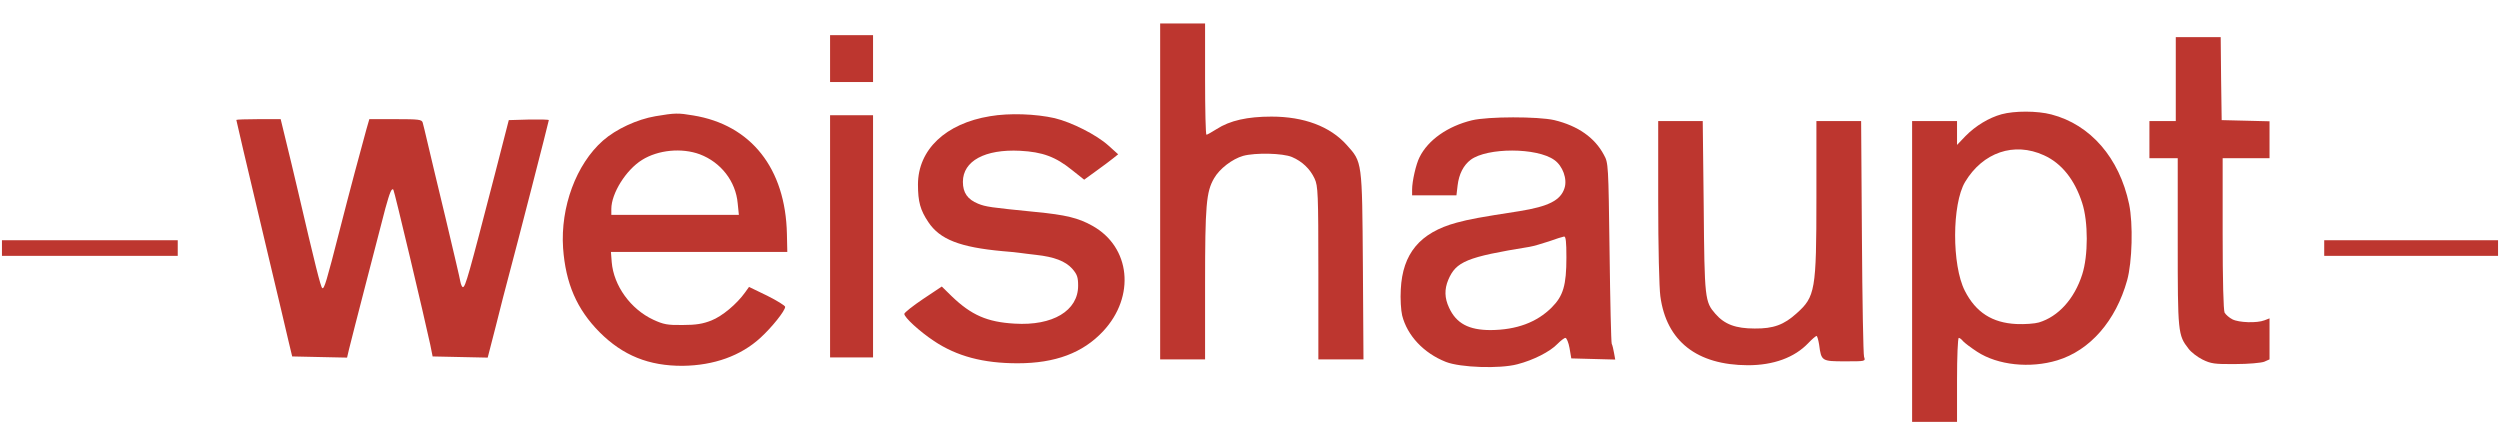 <svg xmlns="http://www.w3.org/2000/svg" xmlns:xlink="http://www.w3.org/1999/xlink" id="Calque_1" x="0px" y="0px" viewBox="0 0 1280 224" style="enable-background:new 0 0 1280 224;" xml:space="preserve"><style type="text/css">	.st0{fill:#BD362F;}</style><g transform="translate(0,224) scale(0.1,-0.1)">	<path class="st0" d="M5940,1260V400h115h115v383c0,408,6,475,46,544c28,49,93,99,149,115c63,17,203,14,250-6c52-22,93-61,116-111  c17-37,19-73,19-482V400h116h115l-3,478c-4,540-3,531-83,620c-85,95-219,145-385,145c-123,0-213-20-281-64c-25-16-49-29-52-29  c-4,0-7,128-7,285v285h-115h-115V1260z"></path>	<path class="st0" d="M4250,1940v-120h110h110v120v120h-110h-110V1940z"></path>	<path class="st0" d="M11140,1835v-215h-67h-68v-95v-95h73h72v-429c0-463,1-477,55-546c13-18,46-43,72-56c43-21,61-24,168-23  c67,0,132,6,148,12l27,12v105v105l-26-10c-38-15-131-12-164,5c-16,8-34,24-40,34c-6,13-10,160-10,405v386h120h120v95v94l-122,3  l-123,3l-3,213l-2,212h-115h-115V1835z"></path>	<path class="st0" d="M10248,1655c-65-18-133-59-185-112l-43-45v61v61h-115h-115V850V80h115h115v215c0,118,4,215,9,215s15-8,22-17  c8-9,40-33,72-54c106-69,271-86,410-44c168,51,300,202,358,410c26,94,31,289,10,390c-50,237-198,407-398,459  C10431,1673,10314,1673,10248,1655z M10465,1445c91-41,158-126,196-245c31-95,31-269,0-365c-40-125-122-216-222-246  c-20-6-72-10-115-8c-124,6-208,60-264,170c-67,131-66,444,1,557C10152,1460,10312,1515,10465,1445z"></path>	<path class="st0" d="M3356,1645c-94-16-202-66-269-125c-137-121-218-340-204-550c13-181,70-313,187-431c119-119,252-173,426-172  c159,2,297,51,398,144c58,53,126,138,126,158c0,6-42,32-92,57l-93,45l-20-28c-43-60-117-122-173-144c-43-17-78-23-147-23  c-78-1-98,3-150,27c-116,54-203,174-213,295l-4,52h451h452l-2,92c-7,336-184,559-480,607C3472,1662,3457,1662,3356,1645z   M3583,1450c108-41,184-138,194-251l6-59h-327h-326v30c0,80,75,200,157,251C3370,1473,3491,1484,3583,1450z"></path>	<path class="st0" d="M5069,1645c-227-37-369-171-369-350c0-88,12-131,53-192c59-89,162-129,381-149c38-3,79-7,90-9c12-2,48-6,81-10  c92-10,150-32,185-71c25-29,30-43,30-87c0-128-130-206-325-194c-141,8-222,44-322,140l-51,50l-96-64c-52-35-95-69-96-76  c0-18,77-89,152-139c117-78,252-114,428-114c193,0,334,53,438,164c166,178,141,431-55,540c-71,40-136,56-293,71  c-230,23-252,26-292,42c-54,22-78,56-78,112c0,107,113,168,293,159c115-6,182-31,265-98l63-50l62,45c34,24,73,54,87,65l25,20  l-50,45c-61,55-188,119-275,140C5303,1657,5168,1662,5069,1645z"></path>	<path class="st0" d="M4250,1030V410h110h110v620v620h-110h-110V1030z"></path>	<path class="st0" d="M7536,1624c-123-30-224-100-268-189c-18-35-38-123-38-165v-30h114h113l6,51c7,58,30,103,67,131  c85,63,339,63,428-1c43-30,68-98,52-145c-20-62-82-93-230-117c-207-32-255-41-322-59c-188-51-277-158-286-342c-3-48,1-108,7-133  c26-103,110-193,224-238c74-29,276-36,366-12c82,21,168,65,205,104c17,17,35,31,41,31s16-24,21-52l9-53l112-3l113-3l-6,33  c-3,18-8,40-12,48c-3,8-8,220-11,470c-6,448-6,456-29,497c-47,89-134,149-254,178C7876,1644,7618,1644,7536,1624z M8020,922  c0-142-16-197-75-256c-77-77-181-115-313-116c-112,0-176,34-213,115c-23,49-24,94-4,142c40,94,94,117,415,169c19,3,64,16,100,28  c36,13,71,24,78,25C8017,1030,8020,1002,8020,922z"></path>	<path class="st0" d="M1210,1626c0-4,37-161,165-701c47-198,94-394,103-435l18-75l140-3l141-3l10,43c14,59,158,613,186,721  c23,83,32,105,41,96c5-5,158-650,189-794l12-60l141-3l141-3l42,163c22,90,52,204,65,253c40,148,206,794,206,800c0,3-46,4-102,3  l-103-3l-72-280c-134-517-150-575-163-575c-4,0-10,12-13,28c-2,15-37,162-76,327c-40,165-81,338-92,385s-22,93-25,103  c-5,15-20,17-139,17h-134l-15-52c-29-105-86-317-136-513c-69-270-80-306-90-300c-8,5-37,121-124,495c-20,85-48,203-63,263l-26,107  h-113C1261,1630,1210,1628,1210,1626z"></path>	<path class="st0" d="M8490,1211c0-235,5-443,11-488c31-230,187-352,448-353c131,0,239,39,310,114c19,20,38,36,42,36c3,0,9-20,13-45  c11-84,13-85,133-85c105,0,105,0,97,23c-4,12-9,289-11,615l-4,592h-115h-114v-392c0-475-6-507-101-592c-65-59-119-79-215-78  c-97,0-154,21-201,75c-54,62-56,75-60,550l-5,437h-114h-114V1211z"></path>	<path class="st0" d="M10,970v-40h450h450v40v40H460H10V970z"></path>	<path class="st0" d="M11900,970v-40h445h445v40v40h-445h-445V970z"></path></g></svg>